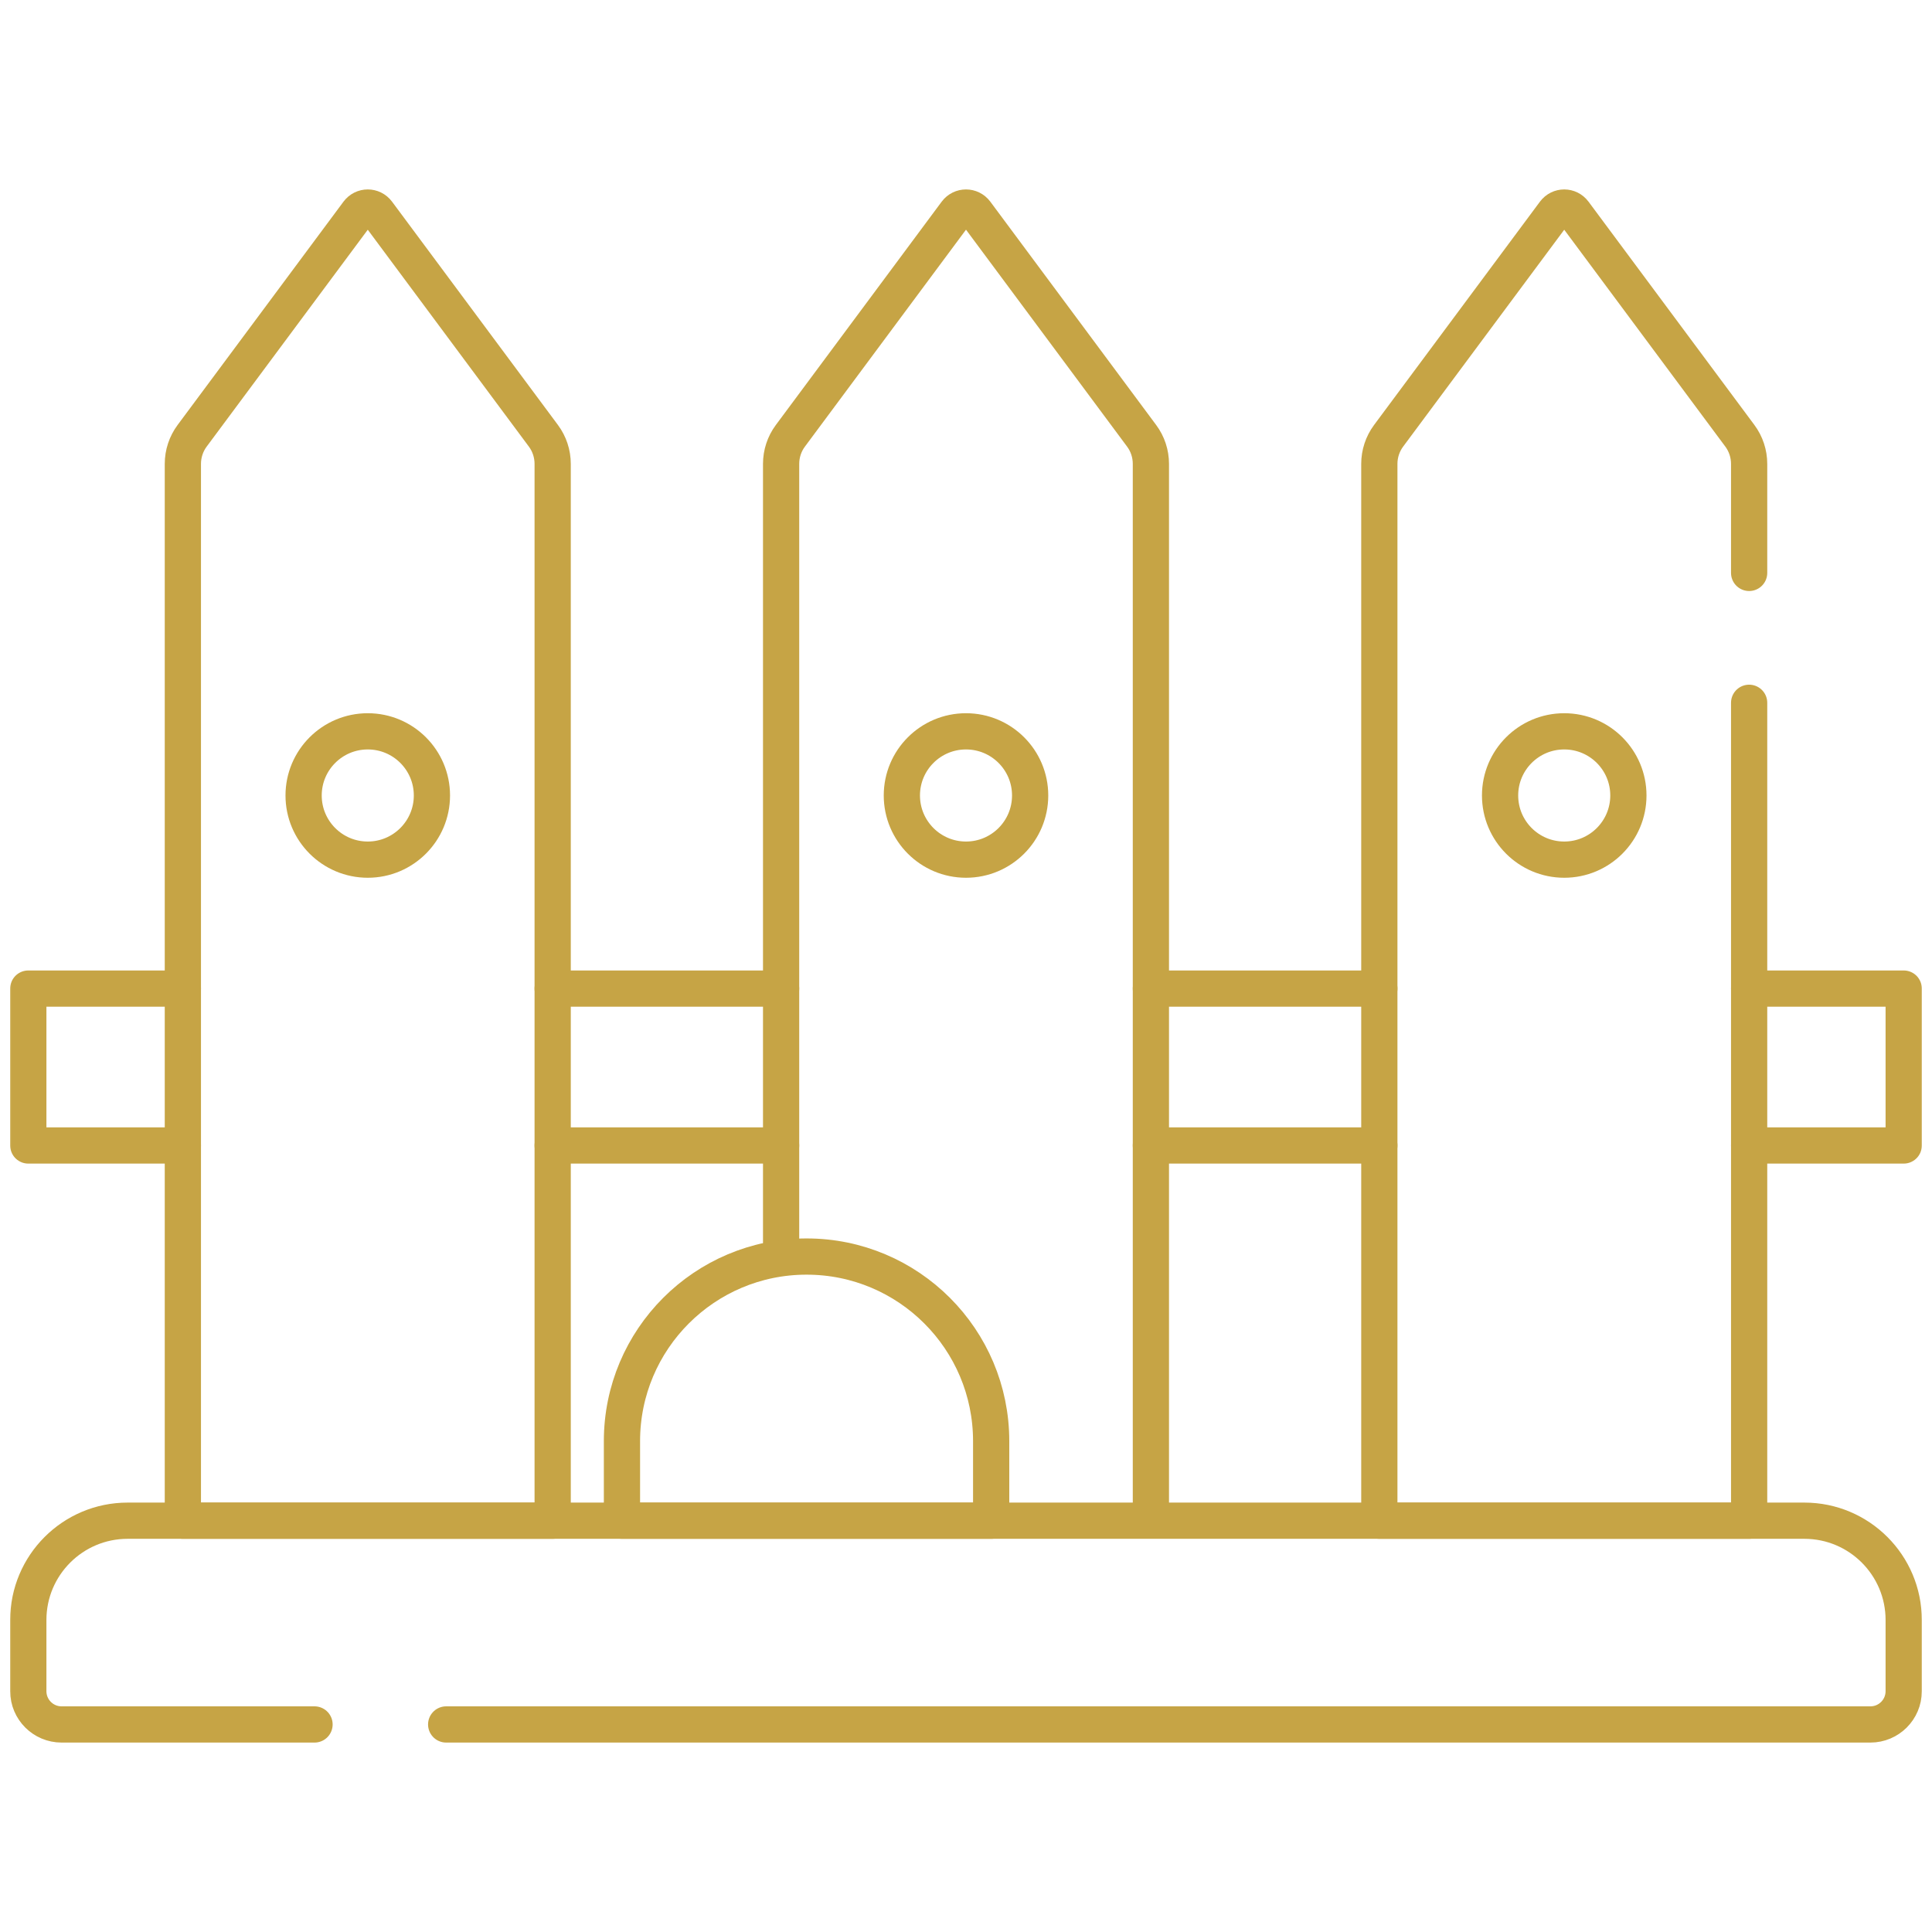 <svg width="80" height="80" viewBox="0 0 80 80" fill="none" xmlns="http://www.w3.org/2000/svg">
<path d="M32.344 47.432H22.885" stroke="#C6A445" stroke-width="1.5" stroke-miterlimit="10" stroke-linecap="round" stroke-linejoin="round"/>
<path d="M32.344 40.935H22.885" stroke="#C6A445" stroke-width="1.5" stroke-miterlimit="10" stroke-linecap="round" stroke-linejoin="round"/>
<mask id="mask0_305_1748" style="mask-type:luminance" maskUnits="userSpaceOnUse" x="0" y="0" width="80" height="80">
<path d="M0 7.62939e-06H80V80H0V7.62939e-06Z" fill="white"/>
</mask>
<g mask="url(#mask0_305_1748)">
<path d="M72.428 40.935H78.828V47.432H72.428" stroke="#C6A445" stroke-width="1.5" stroke-miterlimit="10" stroke-linecap="round" stroke-linejoin="round"/>
</g>
<path d="M57.116 47.432H47.656" stroke="#C6A445" stroke-width="1.5" stroke-miterlimit="10" stroke-linecap="round" stroke-linejoin="round"/>
<path d="M57.116 40.935H47.656" stroke="#C6A445" stroke-width="1.5" stroke-miterlimit="10" stroke-linecap="round" stroke-linejoin="round"/>
<mask id="mask1_305_1748" style="mask-type:luminance" maskUnits="userSpaceOnUse" x="0" y="0" width="80" height="80">
<path d="M0 7.62939e-06H80V80H0V7.62939e-06Z" fill="white"/>
</mask>
<g mask="url(#mask1_305_1748)">
<path d="M7.572 47.432H1.172V40.935H7.572" stroke="#C6A445" stroke-width="1.5" stroke-miterlimit="10" stroke-linecap="round" stroke-linejoin="round"/>
<path d="M22.885 62.969V19.208C22.885 18.788 22.75 18.38 22.501 18.045L15.632 8.798C15.43 8.526 15.027 8.526 14.825 8.798L7.956 18.045C7.707 18.38 7.572 18.788 7.572 19.208V62.969H22.885Z" stroke="#C6A445" stroke-width="1.5" stroke-miterlimit="10" stroke-linecap="round" stroke-linejoin="round"/>
<path d="M17.885 32.939C17.885 34.406 16.695 35.596 15.229 35.596C13.761 35.596 12.572 34.406 12.572 32.939C12.572 31.472 13.761 30.283 15.229 30.283C16.695 30.283 17.885 31.472 17.885 32.939Z" stroke="#C6A445" stroke-width="1.5" stroke-miterlimit="10" stroke-linecap="round" stroke-linejoin="round"/>
<path d="M47.656 62.589V19.209C47.656 18.788 47.522 18.38 47.272 18.045L40.405 8.798C40.202 8.526 39.798 8.526 39.595 8.798L32.728 18.045C32.478 18.38 32.344 18.788 32.344 19.209V51.543" stroke="#C6A445" stroke-width="1.5" stroke-miterlimit="10" stroke-linecap="round" stroke-linejoin="round"/>
<path d="M42.656 32.939C42.656 34.406 41.467 35.596 40 35.596C38.533 35.596 37.344 34.406 37.344 32.939C37.344 31.472 38.533 30.283 40 30.283C41.467 30.283 42.656 31.472 42.656 32.939Z" stroke="#C6A445" stroke-width="1.5" stroke-miterlimit="10" stroke-linecap="round" stroke-linejoin="round"/>
<path d="M72.428 23.723V19.208C72.428 18.788 72.293 18.38 72.044 18.045L65.175 8.798C64.973 8.526 64.57 8.526 64.368 8.798L57.499 18.045C57.25 18.38 57.115 18.788 57.115 19.208V62.969H72.428V29.101" stroke="#C6A445" stroke-width="1.5" stroke-miterlimit="10" stroke-linecap="round" stroke-linejoin="round"/>
<path d="M67.428 32.939C67.428 34.406 66.239 35.596 64.772 35.596C63.304 35.596 62.115 34.406 62.115 32.939C62.115 31.472 63.304 30.283 64.772 30.283C66.239 30.283 67.428 31.472 67.428 32.939Z" stroke="#C6A445" stroke-width="1.5" stroke-miterlimit="10" stroke-linecap="round" stroke-linejoin="round"/>
<path d="M13.024 71.406H2.55C1.789 71.406 1.172 70.789 1.172 70.028V67.082C1.172 64.811 3.014 62.969 5.285 62.969H74.715C76.986 62.969 78.828 64.811 78.828 67.082V70.028C78.828 70.789 78.211 71.406 77.45 71.406H18.475" stroke="#C6A445" stroke-width="1.5" stroke-miterlimit="10" stroke-linecap="round" stroke-linejoin="round"/>
<path d="M41.042 62.969H25.754V59.675C25.754 55.454 29.176 52.031 33.398 52.031C37.62 52.031 41.042 55.454 41.042 59.675V62.969Z" stroke="#C6A445" stroke-width="1.5" stroke-miterlimit="10" stroke-linecap="round" stroke-linejoin="round"/>
</g>
</svg>
